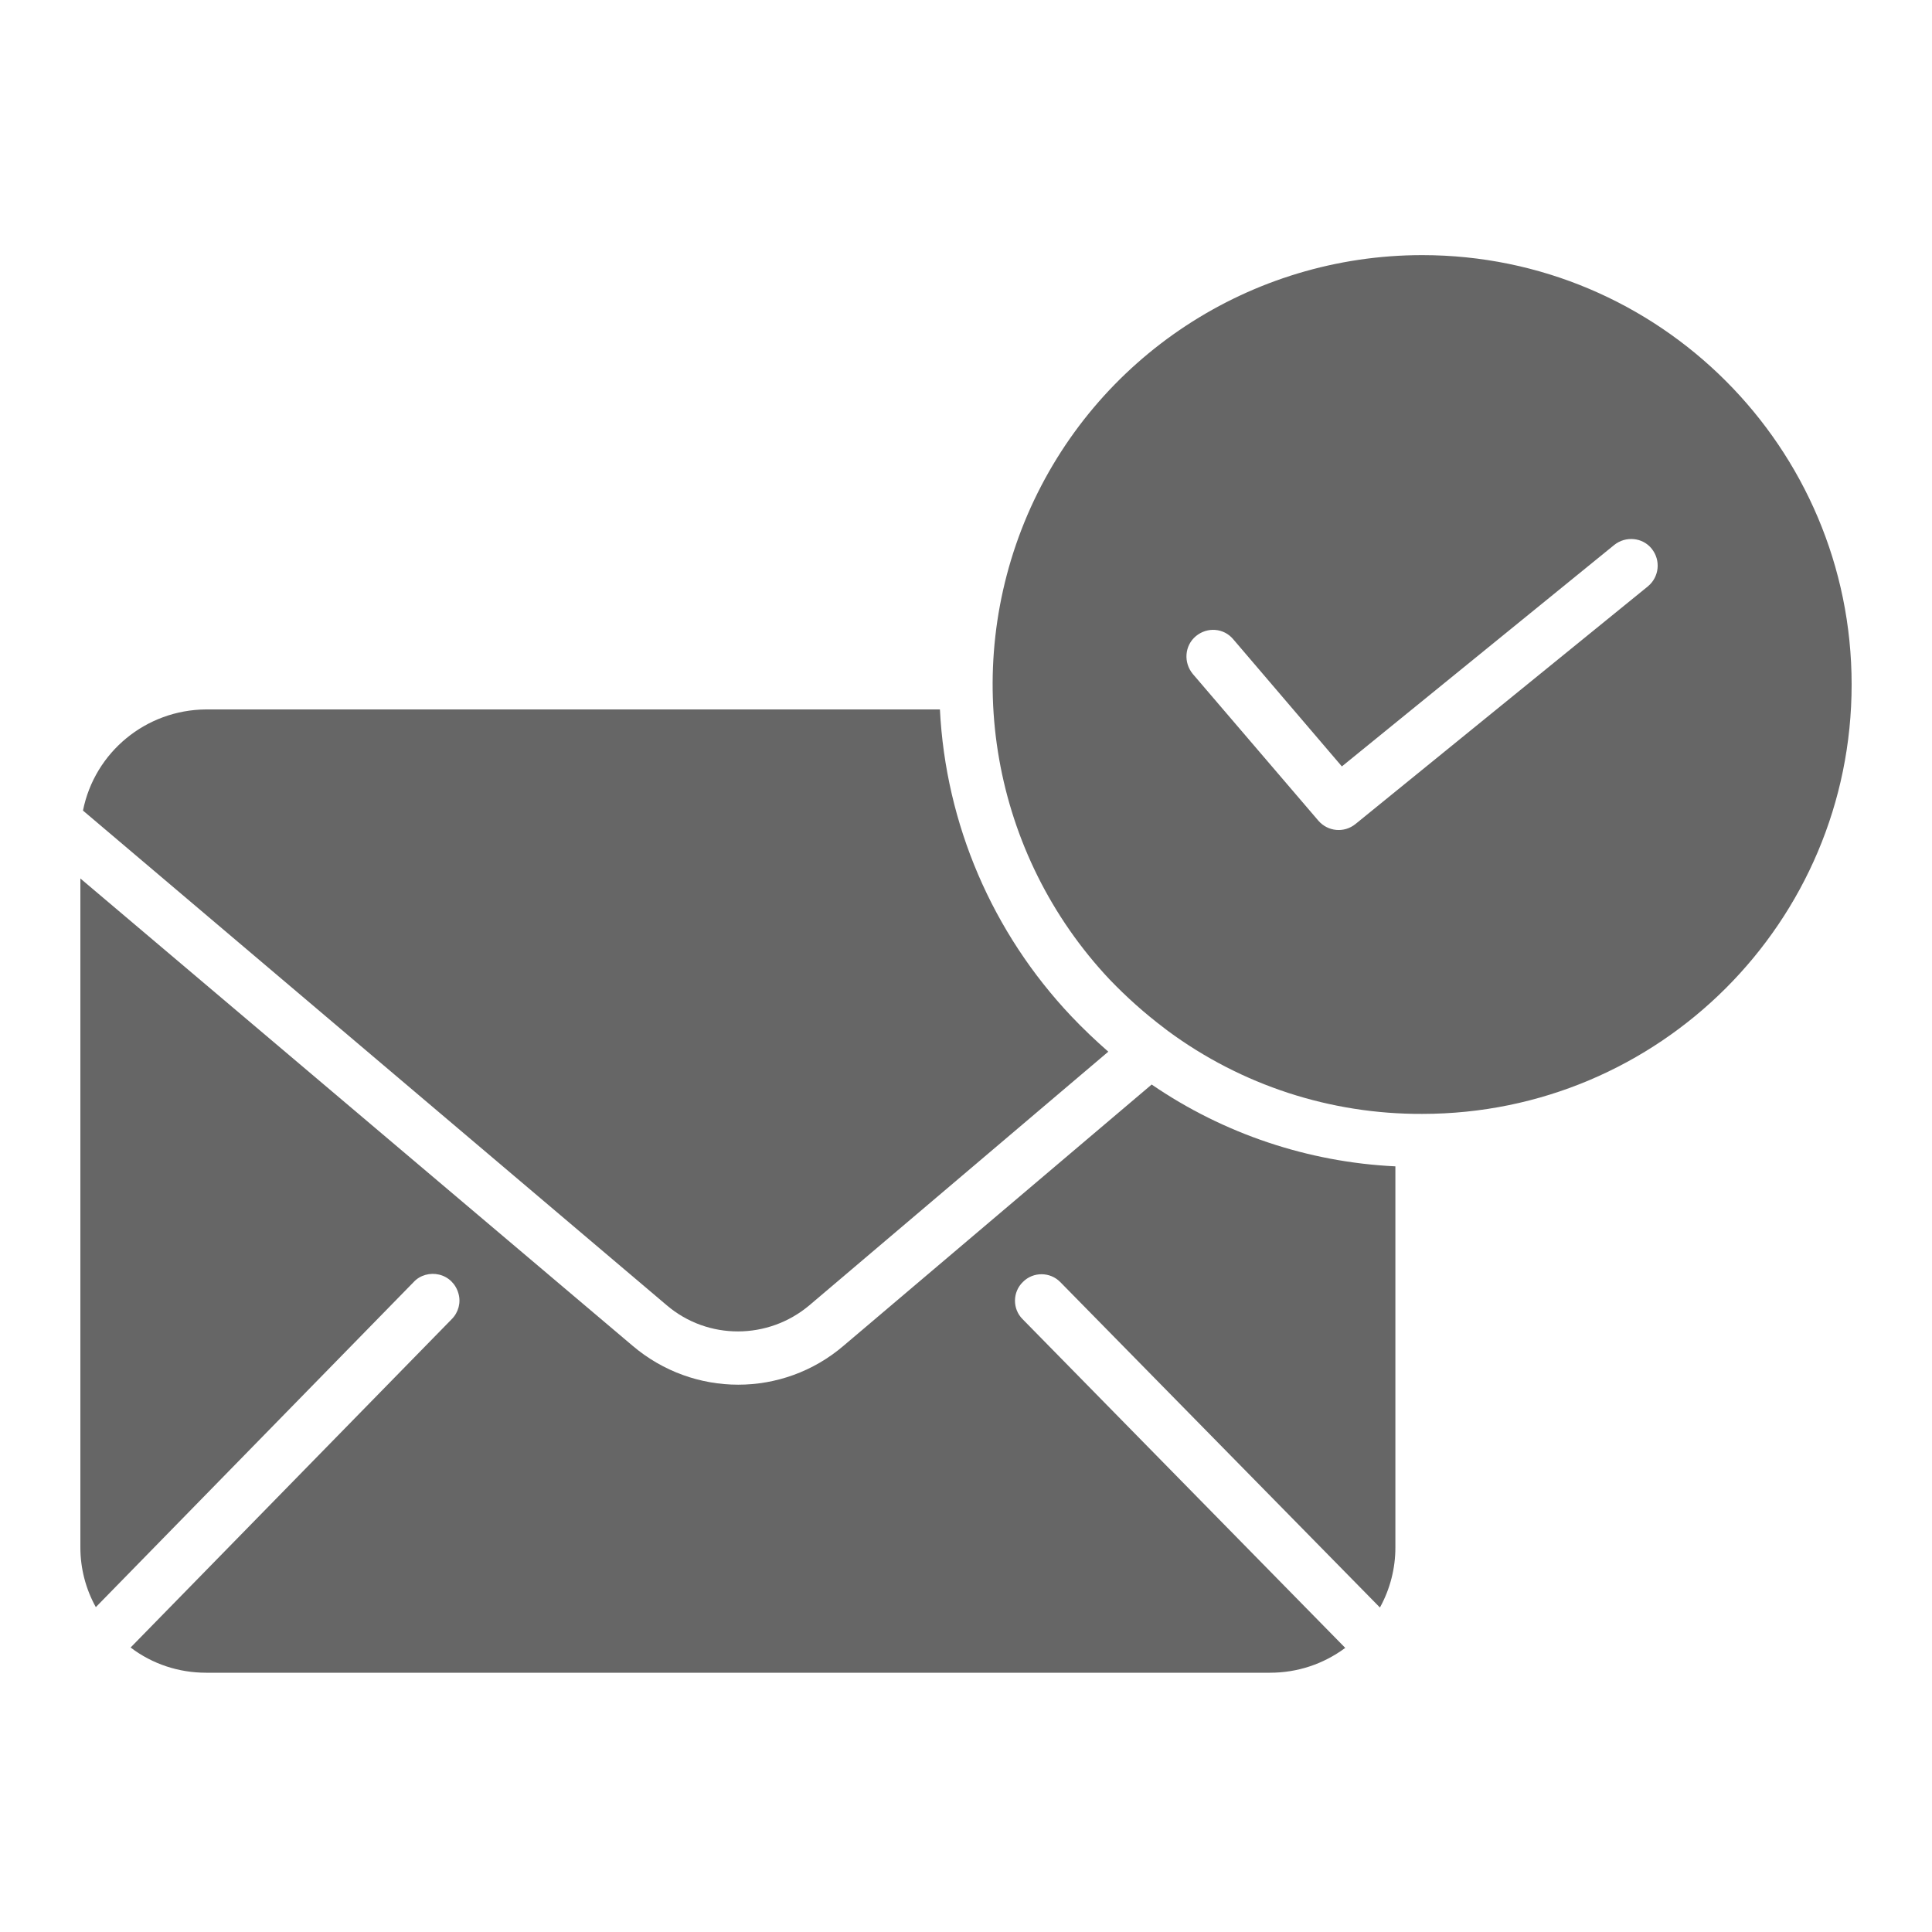 <?xml version="1.0" encoding="UTF-8"?>
<svg xmlns="http://www.w3.org/2000/svg" xmlns:xlink="http://www.w3.org/1999/xlink" width="20pt" height="20pt" viewBox="0 0 20 20" version="1.1">
<defs>
<clipPath id="clip1">
  <path d="M 0.832 9 L 15 9 L 15 18 L 0.832 18 Z M 0.832 9 "/>
</clipPath>
<clipPath id="clip2">
  <path d="M 0.832 2 L 19.168 2 L 19.168 14 L 0.832 14 Z M 0.832 2 "/>
</clipPath>
</defs>
<g id="surface1">
<g clip-path="url(#clip1)" clip-rule="nonzero">
<path style=" stroke:none;fill-rule:nonzero;fill:rgb(40%,40%,40%);fill-opacity:1;" d="M 8.734 13.93 C 8.105 14.469 7.18 14.469 6.547 13.93 L 0.832 9.094 L 0.832 16.02 C 0.832 16.234 0.887 16.449 0.992 16.637 L 4.281 13.273 C 4.348 13.199 4.453 13.172 4.547 13.195 C 4.645 13.219 4.719 13.293 4.746 13.391 C 4.773 13.484 4.746 13.586 4.676 13.656 L 1.352 17.055 C 1.578 17.227 1.852 17.316 2.133 17.316 L 13.148 17.316 C 13.43 17.316 13.699 17.227 13.926 17.059 L 10.586 13.656 C 10.48 13.551 10.48 13.375 10.59 13.27 C 10.695 13.164 10.871 13.164 10.977 13.273 L 14.285 16.641 C 14.391 16.449 14.445 16.234 14.445 16.02 L 14.445 12.074 C 13.543 12.031 12.668 11.738 11.922 11.227 Z M 8.734 13.93 "/>
</g>
<g clip-path="url(#clip2)" clip-rule="nonzero">
<path style=" stroke:none;fill-rule:nonzero;fill:rgb(40%,40%,40%);fill-opacity:1;" d="M 8.379 13.512 L 11.473 10.887 C 11.34 10.77 11.211 10.648 11.09 10.52 C 10.273 9.656 9.789 8.531 9.73 7.344 L 2.133 7.344 C 1.512 7.348 0.98 7.785 0.859 8.391 L 6.902 13.512 C 7.328 13.875 7.953 13.871 8.379 13.512 Z M 14.723 2.641 C 12.945 2.641 11.34 3.695 10.637 5.328 C 9.938 6.957 10.27 8.848 11.488 10.141 C 11.664 10.324 11.852 10.492 12.055 10.645 C 12.066 10.652 12.078 10.664 12.09 10.672 C 12.852 11.234 13.773 11.535 14.723 11.531 C 17.176 11.531 19.168 9.543 19.168 7.086 C 19.168 4.633 17.176 2.641 14.723 2.641 Z M 17.059 6.07 L 14.031 8.531 C 13.914 8.625 13.746 8.609 13.648 8.496 L 12.348 6.977 C 12.25 6.859 12.262 6.684 12.379 6.586 C 12.496 6.488 12.668 6.5 12.766 6.617 L 13.891 7.934 L 16.711 5.641 C 16.828 5.547 17.004 5.562 17.098 5.68 C 17.195 5.801 17.176 5.973 17.059 6.07 Z M 17.059 6.07 "/>
</g>
</g>
</svg>
